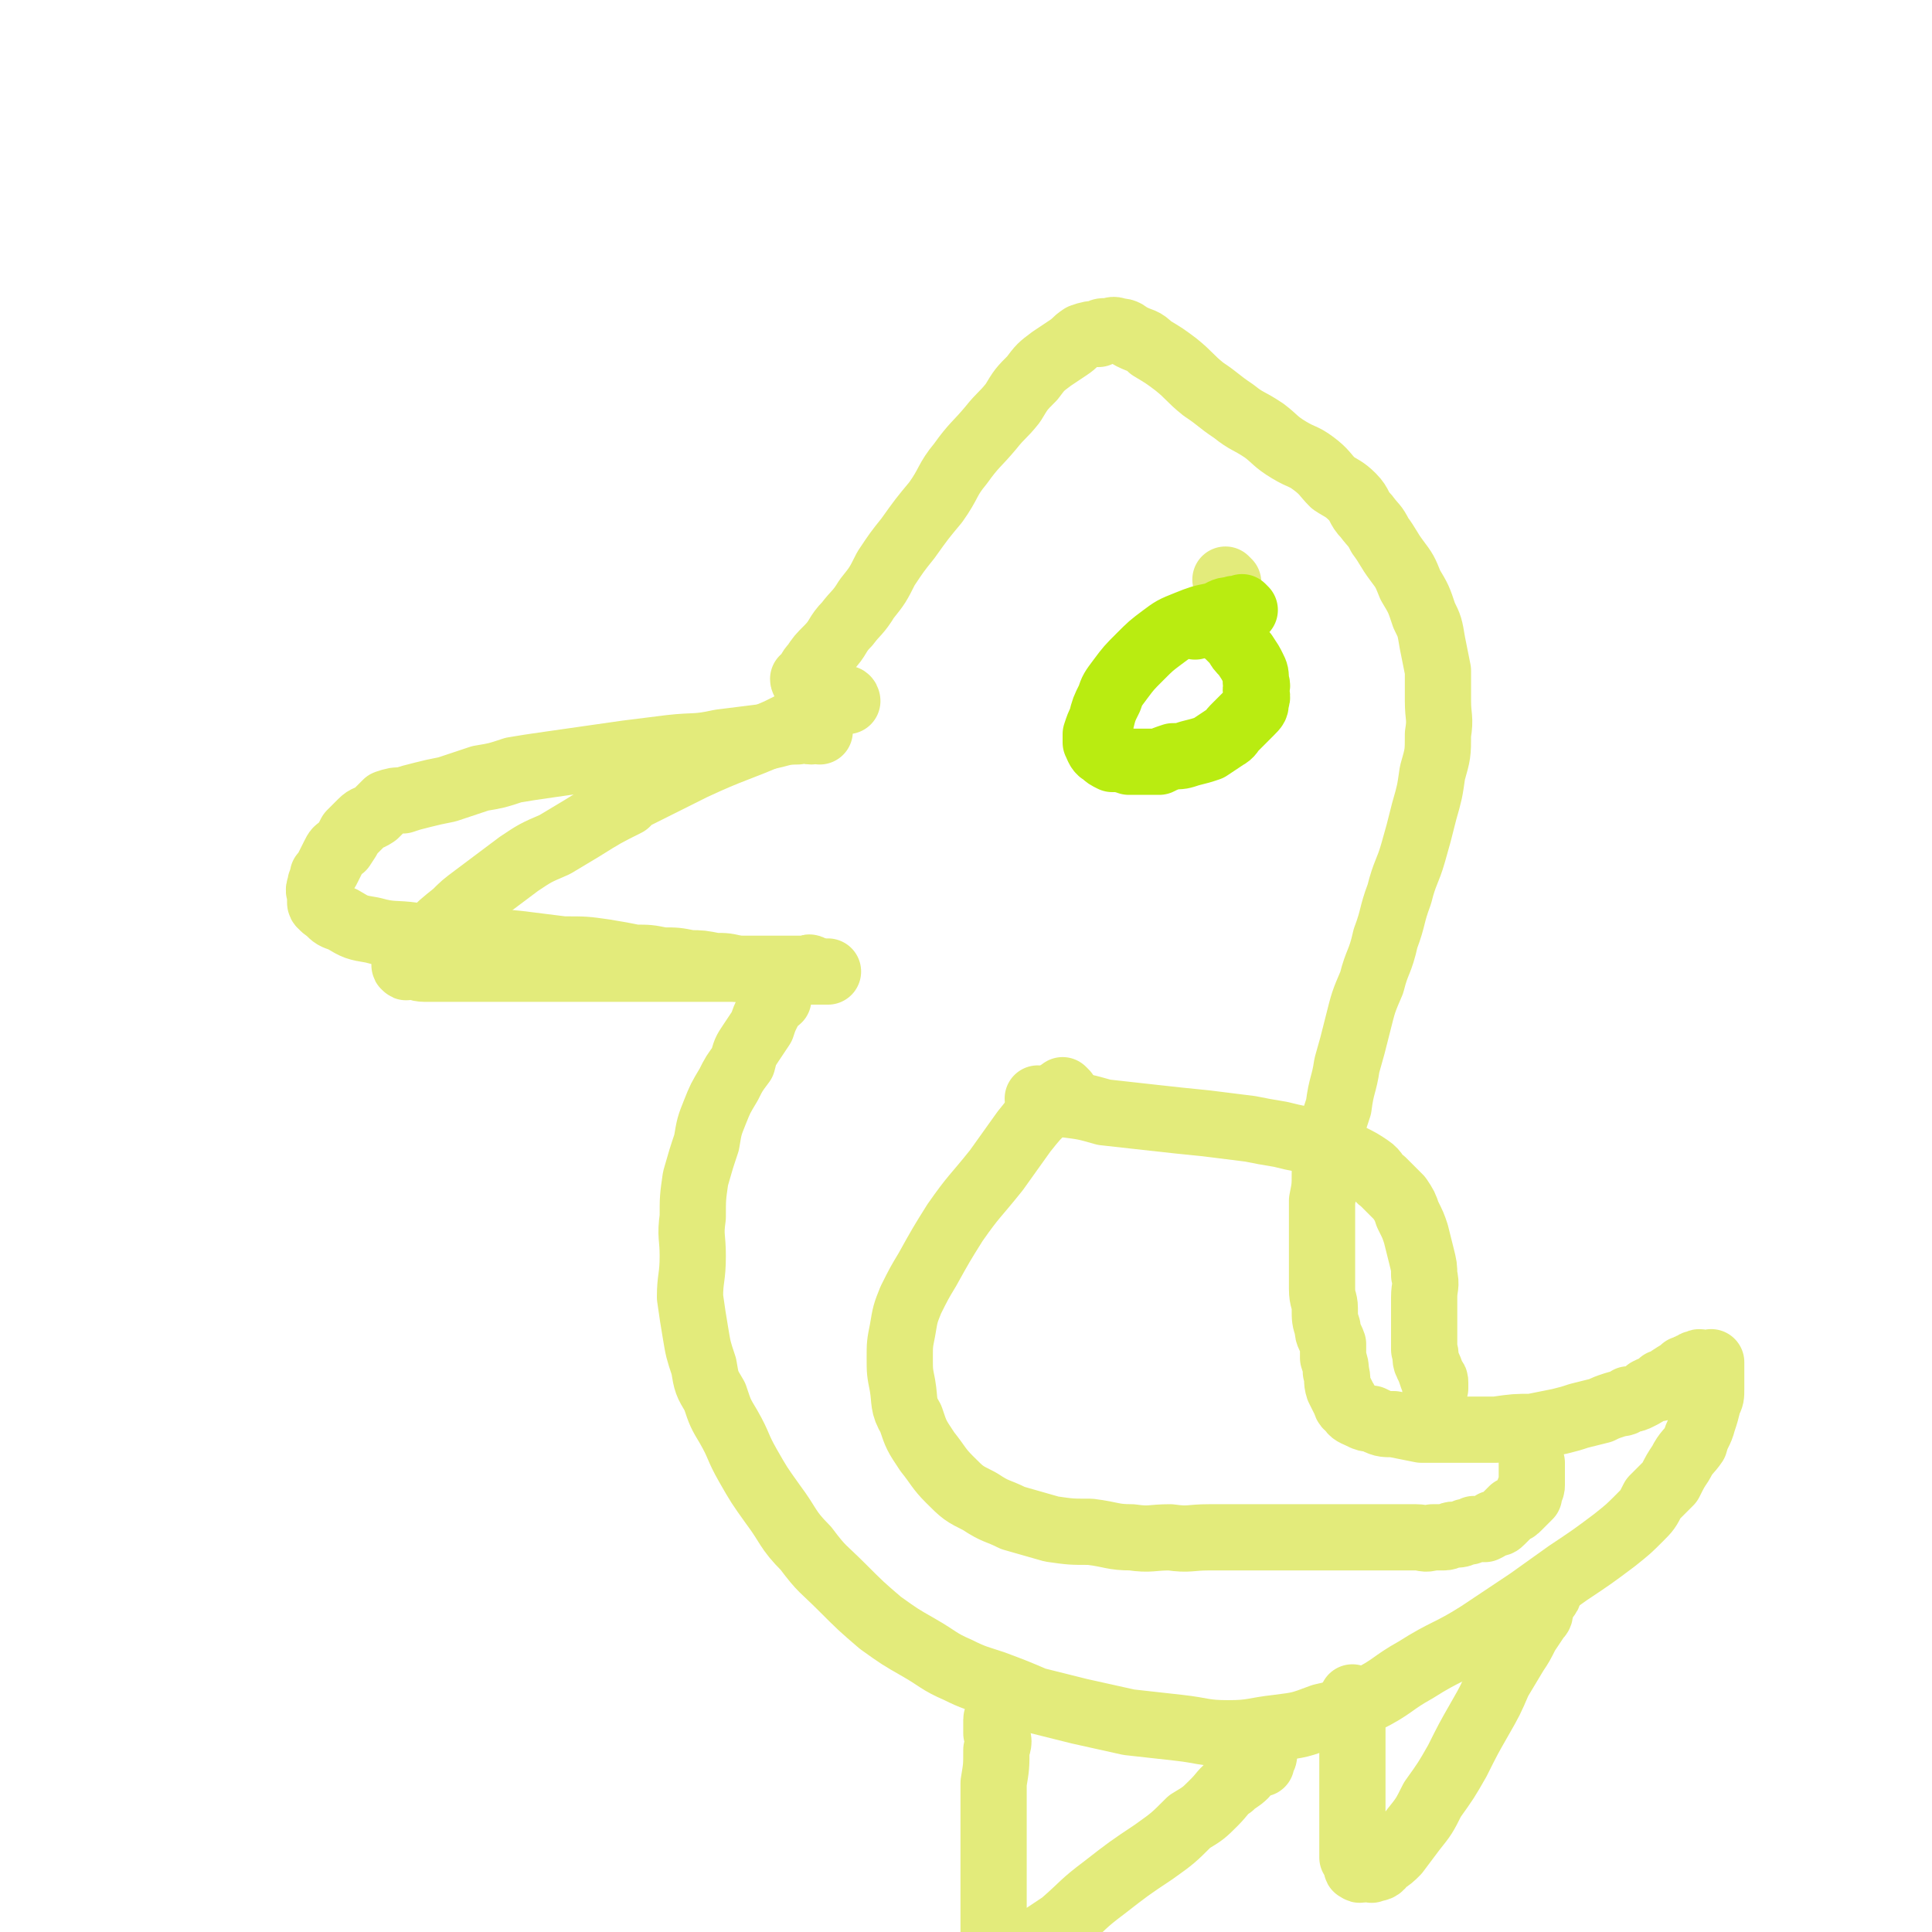 <svg viewBox='0 0 700 700' version='1.1' xmlns='http://www.w3.org/2000/svg' xmlns:xlink='http://www.w3.org/1999/xlink'><g fill='none' stroke='#E3EB7B' stroke-width='24' stroke-linecap='round' stroke-linejoin='round'><path d='M307,254c0,0 0,-1 -1,-1 0,0 0,1 0,1 -12,5 -12,5 -24,11 -16,7 -16,6 -31,13 -10,5 -10,5 -20,10 -2,1 -2,1 -4,3 -8,4 -8,4 -16,9 -5,3 -5,3 -10,6 -7,3 -7,3 -13,7 -8,6 -8,6 -16,12 -4,3 -4,3 -7,6 -5,4 -5,4 -9,8 -3,2 -3,2 -5,4 -1,2 -1,2 -2,4 -1,1 -2,1 -2,2 0,0 -1,1 0,1 0,1 1,0 2,0 2,0 2,1 5,1 2,0 2,0 5,0 4,0 4,0 8,0 10,0 10,0 21,0 12,0 12,0 25,0 10,0 10,0 21,0 10,0 10,0 19,0 6,0 6,0 13,0 4,0 4,0 9,0 3,0 3,0 7,0 2,0 2,0 5,0 1,0 1,0 3,0 1,0 1,0 3,0 0,0 0,-1 1,0 '/><path d='M292,247c0,0 -1,0 -1,-1 0,0 1,0 1,-1 2,-2 1,-2 3,-4 2,-3 2,-3 5,-6 4,-4 3,-5 7,-9 3,-4 4,-4 7,-9 4,-5 4,-5 7,-11 4,-6 4,-6 8,-11 5,-7 5,-7 10,-13 5,-7 4,-8 9,-14 5,-7 6,-7 11,-13 4,-5 4,-4 8,-9 3,-5 3,-5 7,-9 3,-4 3,-4 7,-7 3,-2 3,-2 6,-4 3,-2 2,-2 5,-4 3,-1 3,-1 6,-1 1,-1 1,-1 3,-1 2,0 2,-1 4,0 3,0 3,1 5,2 4,2 4,1 7,4 5,3 5,3 9,6 5,4 5,5 10,9 6,4 5,4 11,8 5,4 5,3 11,7 4,3 4,4 9,7 5,3 5,2 9,5 4,3 4,4 7,7 3,2 4,2 7,5 3,3 2,4 5,7 3,4 3,3 5,7 3,4 3,5 6,9 3,4 3,4 5,9 3,5 3,5 5,11 2,4 2,4 3,10 1,5 1,5 2,10 0,6 0,6 0,11 0,6 1,6 0,12 0,7 0,7 -2,14 -1,7 -1,7 -3,14 -2,8 -2,8 -4,15 -2,7 -3,7 -5,15 -3,8 -2,8 -5,16 -2,9 -3,8 -5,16 -3,7 -3,7 -5,15 -2,8 -2,8 -4,15 -1,7 -2,7 -3,15 -2,6 -2,6 -3,12 -1,6 -1,6 -2,12 0,5 0,5 -1,10 0,5 0,5 0,9 0,5 0,5 0,9 0,4 0,4 0,7 0,4 0,4 0,7 0,4 1,4 1,7 0,4 0,4 1,7 0,3 1,3 2,6 0,2 0,2 0,5 1,3 1,3 1,5 1,3 0,3 1,6 1,2 1,2 2,4 1,1 0,2 2,3 1,2 2,2 4,3 2,1 2,1 4,1 4,2 4,2 8,2 5,1 5,1 10,2 6,0 6,0 12,0 8,0 8,0 15,0 7,-1 7,-1 13,-1 5,-1 5,-1 10,-2 4,-1 4,-1 7,-2 4,-1 4,-1 8,-2 2,-1 2,-1 5,-2 3,-1 3,0 5,-2 2,0 2,0 4,-1 2,-1 2,-1 3,-2 2,-1 2,-1 4,-1 1,-1 0,-1 1,-2 1,0 1,0 2,0 1,-1 1,-2 2,-2 1,-1 1,-1 2,-1 1,-1 1,-1 2,-2 0,0 1,0 1,0 1,-1 1,-1 2,-1 1,-1 1,-1 2,-1 1,-1 1,0 2,0 1,0 1,0 2,0 0,0 0,0 1,0 0,0 0,-1 0,0 0,0 0,0 0,1 0,1 0,1 0,2 0,1 0,1 0,2 0,2 0,2 0,4 0,3 0,3 -1,5 -1,4 -1,4 -2,7 -1,4 -2,4 -3,8 -2,3 -3,3 -5,7 -2,3 -2,3 -4,7 -3,3 -3,3 -6,6 -2,4 -2,4 -5,7 -4,4 -4,4 -9,8 -8,6 -8,6 -17,12 -7,5 -7,5 -14,10 -9,6 -9,6 -18,12 -11,7 -12,6 -23,13 -9,5 -8,6 -18,11 -7,4 -7,4 -16,6 -8,3 -8,3 -16,4 -9,1 -9,2 -18,2 -9,0 -9,-1 -18,-2 -9,-1 -9,-1 -18,-2 -9,-2 -9,-2 -18,-4 -8,-2 -8,-2 -16,-4 -7,-3 -7,-3 -15,-6 -6,-2 -7,-2 -13,-5 -7,-3 -7,-4 -14,-8 -7,-4 -7,-4 -14,-9 -7,-6 -7,-6 -14,-13 -7,-7 -7,-6 -13,-14 -7,-7 -6,-8 -12,-16 -5,-7 -5,-7 -9,-14 -4,-7 -3,-7 -7,-14 -3,-5 -3,-5 -5,-11 -3,-5 -3,-5 -4,-11 -2,-6 -2,-6 -3,-12 -1,-6 -1,-6 -2,-13 0,-7 1,-7 1,-15 0,-7 -1,-7 0,-14 0,-7 0,-7 1,-14 2,-7 2,-7 4,-13 1,-6 1,-6 3,-11 2,-5 2,-5 5,-10 2,-4 2,-4 5,-8 1,-4 1,-4 3,-7 2,-3 2,-3 4,-6 1,-3 1,-3 2,-5 1,-2 1,-2 2,-4 1,-1 1,0 2,-1 0,-1 0,-1 0,-2 '/><path d='M445,211c0,0 -1,-1 -1,-1 '/><path d='M362,624c0,0 -1,-2 -1,-1 0,1 0,2 0,5 1,3 1,3 0,6 0,6 0,6 -1,12 0,6 0,6 0,12 0,6 0,6 0,12 0,4 0,4 0,8 0,4 0,4 0,8 0,2 0,2 0,5 0,2 0,2 0,5 0,2 0,2 0,5 0,1 0,1 0,3 0,1 0,2 0,3 1,1 1,1 2,1 1,1 1,0 2,0 1,0 1,0 3,0 3,-2 3,-2 6,-3 6,-4 6,-4 12,-8 8,-7 7,-7 15,-13 9,-7 9,-7 18,-13 7,-5 7,-5 13,-11 5,-3 5,-3 9,-7 3,-3 3,-4 6,-6 2,-2 3,-2 5,-4 1,-1 1,-2 2,-3 1,-1 1,-1 2,-2 1,-1 1,-1 2,-2 0,0 1,0 1,0 0,1 -1,1 -1,1 0,1 0,1 0,1 0,1 0,1 0,1 '/><path d='M491,616c0,0 -1,-1 -1,-1 0,1 0,2 0,4 0,3 0,3 0,7 0,4 0,4 0,8 0,6 0,6 0,12 0,4 0,4 0,8 0,3 0,3 0,5 0,3 0,3 0,6 0,2 0,2 0,4 0,2 0,2 0,4 1,1 1,1 1,2 1,1 0,2 1,2 1,1 1,0 2,0 1,0 1,0 2,0 1,0 1,1 1,0 2,0 3,0 4,-2 3,-2 3,-2 5,-4 3,-4 3,-4 6,-8 4,-5 4,-5 7,-11 5,-7 5,-7 9,-14 4,-8 4,-8 8,-15 4,-7 4,-7 7,-14 3,-5 3,-5 6,-10 2,-3 2,-3 4,-7 2,-3 2,-3 4,-6 1,-1 1,-1 1,-3 1,-2 1,-2 2,-4 1,-1 1,-1 1,-2 0,0 0,0 0,-1 '/><path d='M297,265c0,0 0,-1 -1,-1 -1,0 -1,1 -2,1 -2,0 -2,-1 -5,0 -6,0 -6,1 -12,2 -8,1 -8,1 -16,2 -9,2 -9,1 -18,2 -8,1 -8,1 -16,2 -7,1 -7,1 -14,2 -7,1 -7,1 -14,2 -7,1 -7,1 -13,2 -6,2 -6,2 -12,3 -6,2 -6,2 -12,4 -5,1 -5,1 -9,2 -4,1 -4,1 -7,2 -3,0 -3,0 -6,1 -2,2 -2,2 -4,4 -3,2 -3,1 -5,3 -2,2 -2,2 -4,4 -1,2 -1,2 -3,5 -2,1 -2,1 -3,3 -1,2 -1,2 -2,4 -1,2 -1,2 -2,3 0,2 -1,2 -1,4 -1,2 0,2 0,4 0,1 0,1 0,2 0,0 0,1 1,1 0,1 1,1 2,2 2,2 2,2 5,3 5,3 5,3 11,4 7,2 8,1 15,2 9,1 9,1 18,2 10,0 10,0 20,1 8,1 8,1 16,2 8,0 8,0 15,1 6,1 6,1 11,2 5,0 5,0 10,1 5,0 5,0 10,1 4,0 4,0 9,1 4,0 4,0 8,1 4,0 4,1 8,1 2,0 2,0 5,0 2,0 2,0 5,0 2,0 2,0 4,0 0,0 0,0 1,0 1,0 1,0 3,0 1,0 1,0 1,0 1,0 1,0 2,0 1,0 1,0 2,0 1,0 1,0 2,0 '/><path d='M377,399c0,0 -1,-1 -1,-1 0,0 1,0 2,1 4,0 4,0 7,1 8,1 8,1 15,3 9,1 9,1 18,2 9,1 9,1 19,2 8,1 8,1 16,2 5,1 5,1 11,2 4,1 4,1 9,2 4,1 4,1 9,2 4,2 3,2 7,4 4,2 4,2 7,4 3,2 2,3 5,5 3,3 3,3 6,6 2,3 2,3 3,6 2,4 2,4 3,7 1,4 1,4 2,8 1,4 1,4 1,7 1,4 0,4 0,8 0,3 0,3 0,7 0,3 0,3 0,6 0,3 0,3 0,6 1,2 0,3 1,5 1,2 1,2 2,5 1,1 1,1 1,2 0,1 0,1 0,2 '/><path d='M386,396c0,0 -1,-1 -1,-1 -3,2 -3,3 -5,5 -5,5 -5,5 -9,10 -5,7 -5,7 -10,14 -8,10 -8,9 -15,19 -5,8 -5,8 -10,17 -3,5 -3,5 -6,11 -2,5 -2,5 -3,11 -1,5 -1,5 -1,10 0,5 0,5 1,10 1,6 0,7 3,12 2,6 2,6 6,12 4,5 4,6 8,10 5,5 5,5 11,8 6,4 6,3 12,6 7,2 7,2 14,4 7,1 7,1 14,1 8,1 8,2 15,2 7,1 7,0 14,0 7,1 7,0 14,0 6,0 6,0 13,0 5,0 5,0 11,0 5,0 5,0 10,0 4,0 4,0 9,0 4,0 4,0 9,0 4,0 4,0 9,0 3,0 3,0 7,0 4,0 4,0 7,0 3,0 3,1 6,0 2,0 2,0 4,0 2,0 2,-1 4,-1 2,0 2,0 4,-1 2,0 1,0 3,-1 2,0 2,0 4,0 2,-1 2,-1 3,-2 2,0 2,0 3,-1 1,-1 1,-1 2,-2 1,-1 1,-1 2,-2 1,0 1,0 2,-1 1,-1 1,-1 2,-2 1,-1 1,-1 2,-2 0,-1 0,-1 0,-2 1,-1 1,-1 1,-2 0,0 0,0 0,-1 0,-1 0,-1 0,-2 0,-1 0,-1 0,-2 0,-1 0,-1 0,-2 0,0 0,0 0,-1 '/></g>
<g fill='none' stroke='#B9EC11' stroke-width='24' stroke-linecap='round' stroke-linejoin='round'><path d='M451,221c0,0 -1,-1 -1,-1 0,0 0,1 -1,1 -1,0 -1,-1 -3,0 -3,0 -3,1 -6,2 -5,1 -5,1 -10,3 -5,2 -5,2 -9,5 -4,3 -4,3 -8,7 -4,4 -4,4 -7,8 -3,4 -3,4 -4,7 -2,4 -2,4 -3,8 -1,2 -1,2 -2,5 0,1 0,2 0,3 1,2 1,3 3,4 1,1 1,1 3,2 3,0 3,0 6,1 3,0 3,0 5,0 3,0 3,0 6,0 2,-1 2,-1 5,-2 3,0 3,0 6,-1 4,-1 4,-1 7,-2 3,-2 3,-2 6,-4 2,-1 2,-2 3,-3 2,-2 2,-2 4,-4 1,-1 1,-1 2,-2 2,-2 2,-2 2,-4 1,-2 0,-2 0,-4 0,-1 1,-1 0,-3 0,-3 0,-3 -1,-5 -1,-2 -1,-2 -3,-5 -2,-2 -2,-2 -3,-4 -2,-2 -2,-2 -4,-4 -2,-1 -2,-1 -4,-3 -1,-1 -1,-1 -2,-2 -1,0 -1,0 -2,1 -1,0 -1,0 -2,1 0,0 0,0 -1,1 '/></g>
</svg>